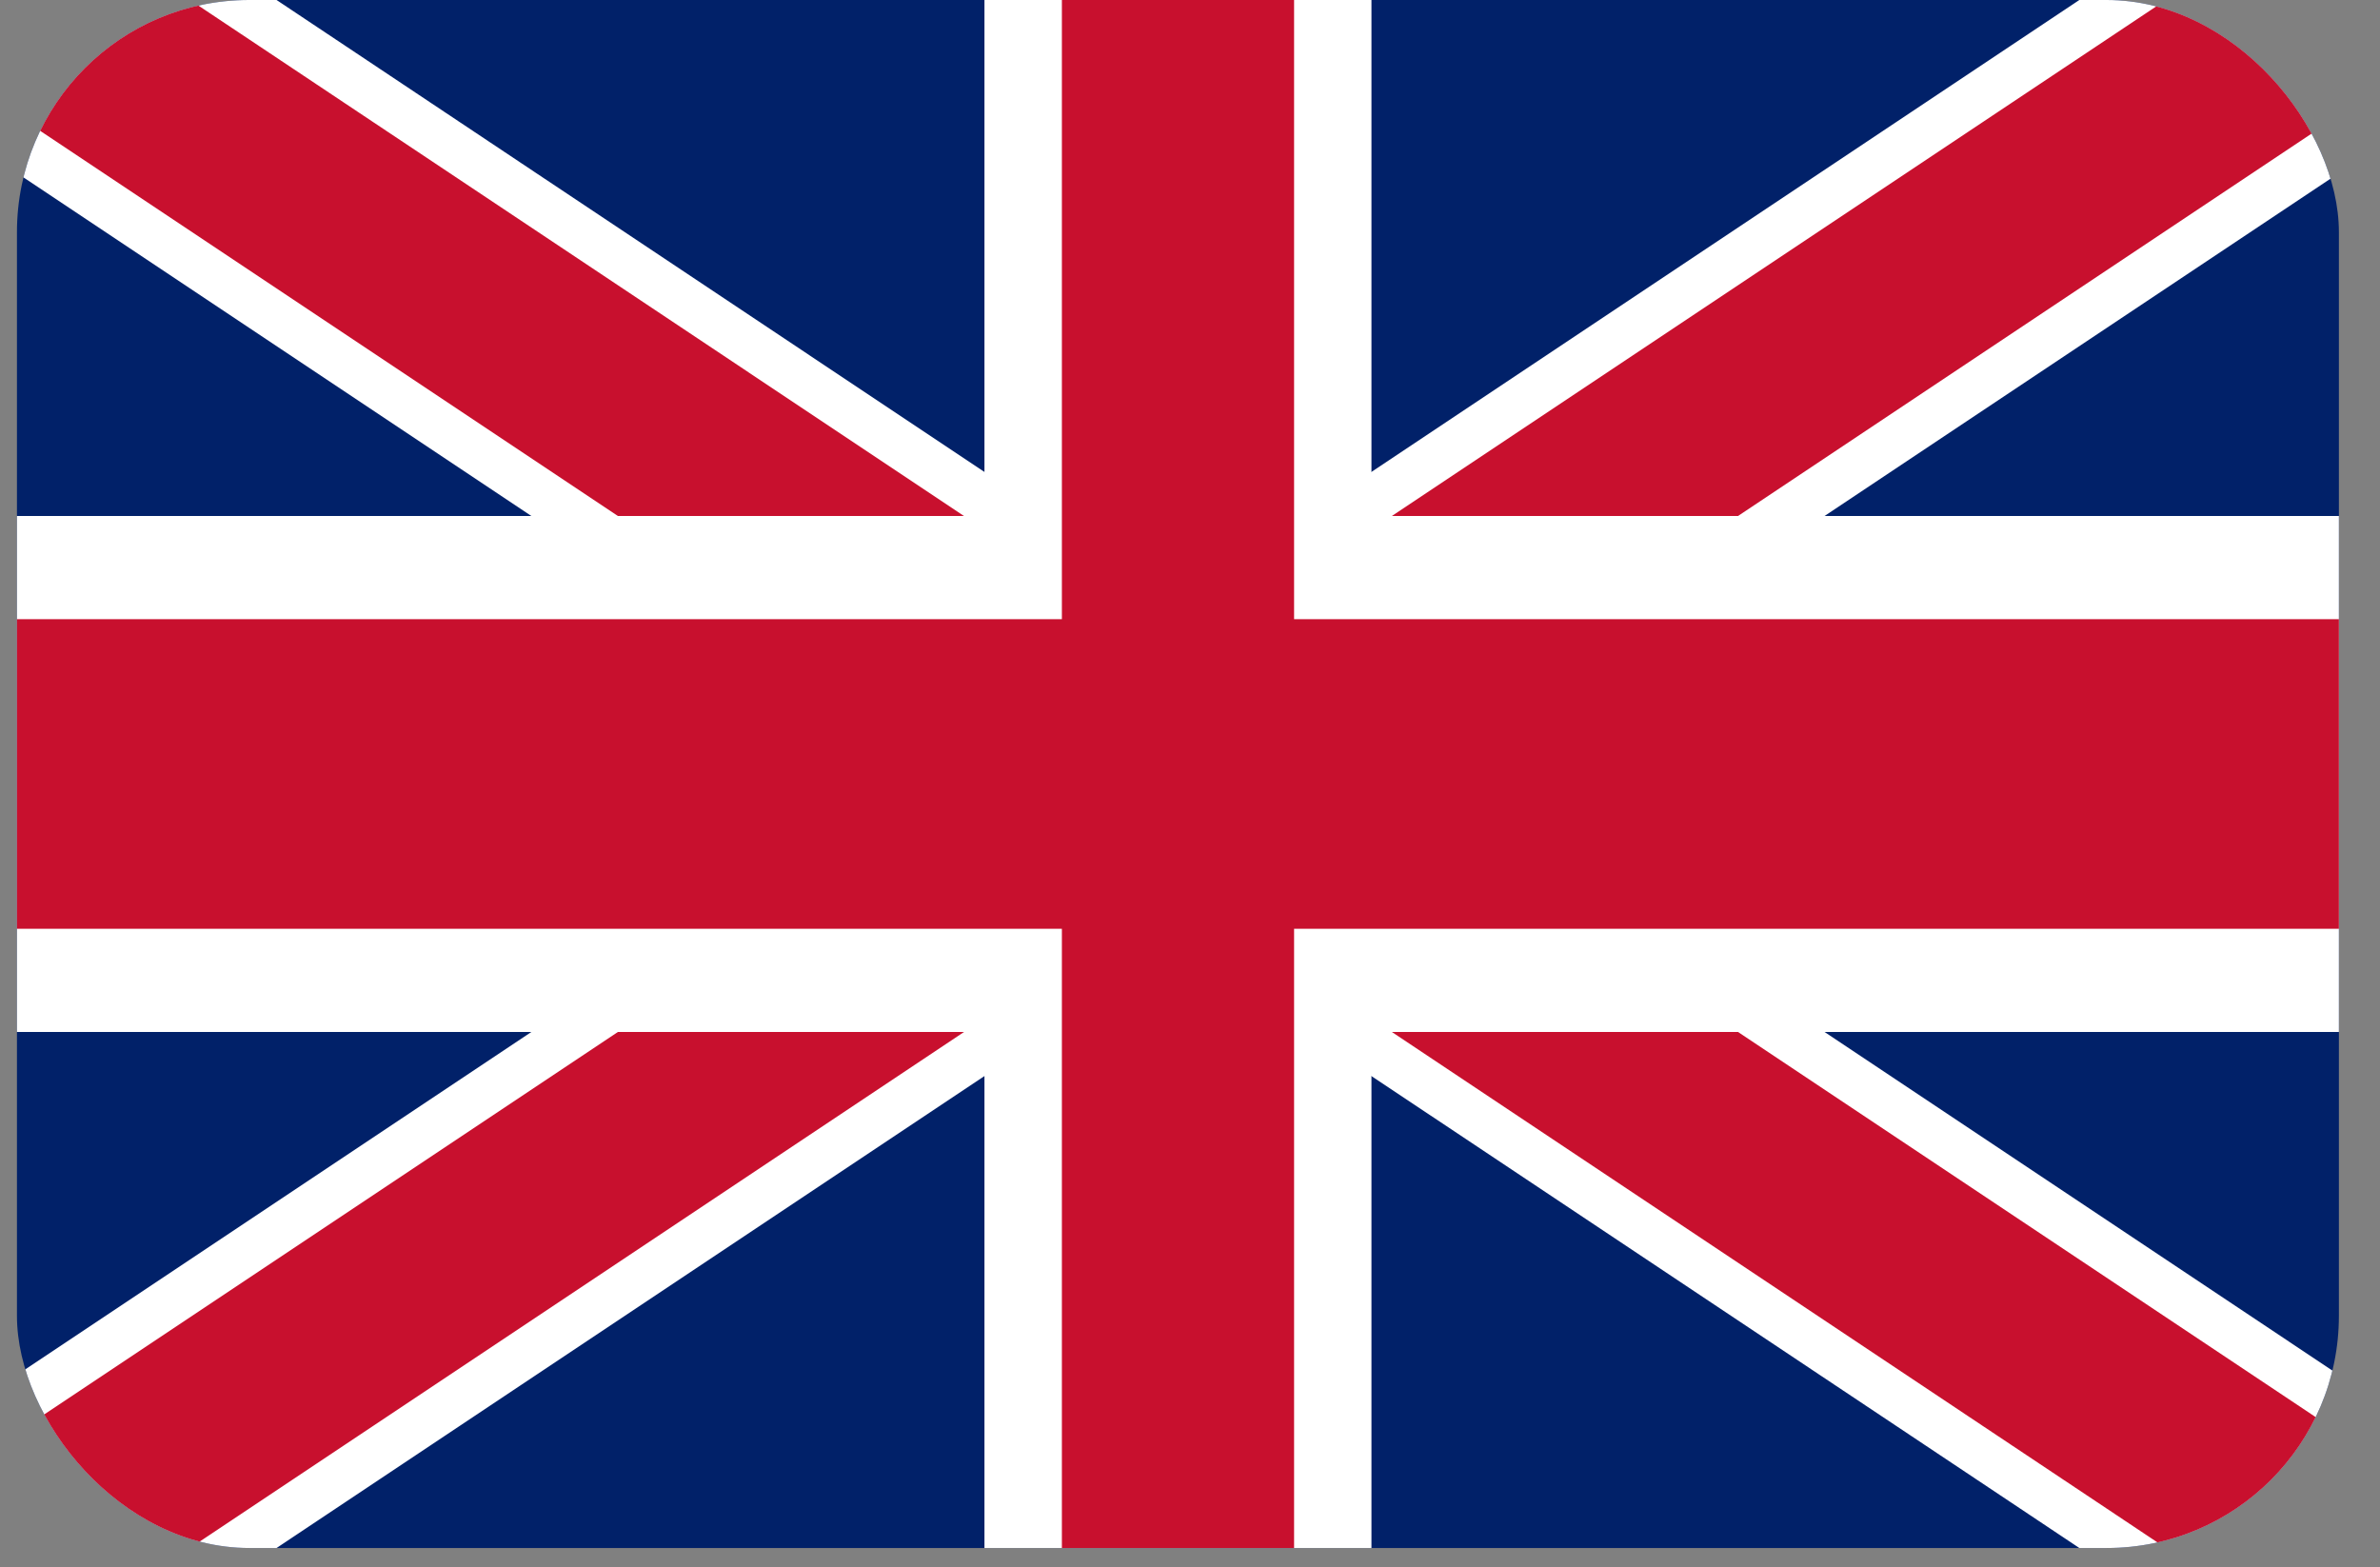 <svg width="41" height="27" viewBox="0 0 41 27" fill="none" xmlns="http://www.w3.org/2000/svg">
<rect x="0" y="0" width="41" height="27" fill="#808080" stroke="none"/>
<g clip-path="url(#clip0_1705_3684)">
<path d="M0.292 0V26.667H40.292V0H0.292Z" fill="#012169"/>
<path d="M0.292 0L40.292 26.667ZM40.292 0L0.292 26.667Z" fill="black"/>
<path fill-rule="evenodd" clip-rule="evenodd" d="M15.82 13.333L-0.602 2.385L1.187 -2.385L20.292 10.352L39.398 -2.385L41.187 2.385L24.765 13.333L41.187 24.282L39.398 29.052L20.292 16.315L1.187 29.052L-0.602 24.282L15.82 13.333Z" fill="white"/>
<path d="M0.292 0L40.292 26.667ZM40.292 0L0.292 26.667Z" fill="black"/>
<path fill-rule="evenodd" clip-rule="evenodd" d="M17.311 13.333L-0.304 1.59L0.889 -1.59L20.292 11.346L39.696 -1.59L40.889 1.59L23.274 13.333L40.889 25.077L39.696 28.257L20.292 15.321L0.889 28.257L-0.304 25.077L17.311 13.333Z" fill="#C8102E"/>
<path d="M20.293 0V26.667ZM0.292 13.333H40.292Z" fill="black"/>
<path fill-rule="evenodd" clip-rule="evenodd" d="M16.959 8.889V0H23.626V8.889H40.292V17.778H23.626V26.667H16.959V17.778H0.292V8.889H16.959Z" fill="white"/>
<path d="M20.293 0V26.667ZM0.292 13.333H40.292Z" fill="black"/>
<path fill-rule="evenodd" clip-rule="evenodd" d="M18.293 10.667V0H22.293V10.667H40.292V16H22.293V26.667H18.293V16H0.292V10.667H18.293Z" fill="#C8102E"/>
</g>
<defs>
<clipPath id="clip0_1705_3684">
<rect x="0.292" width="40" height="26.667" rx="4" fill="white"/>
</clipPath>
</defs>
</svg>
